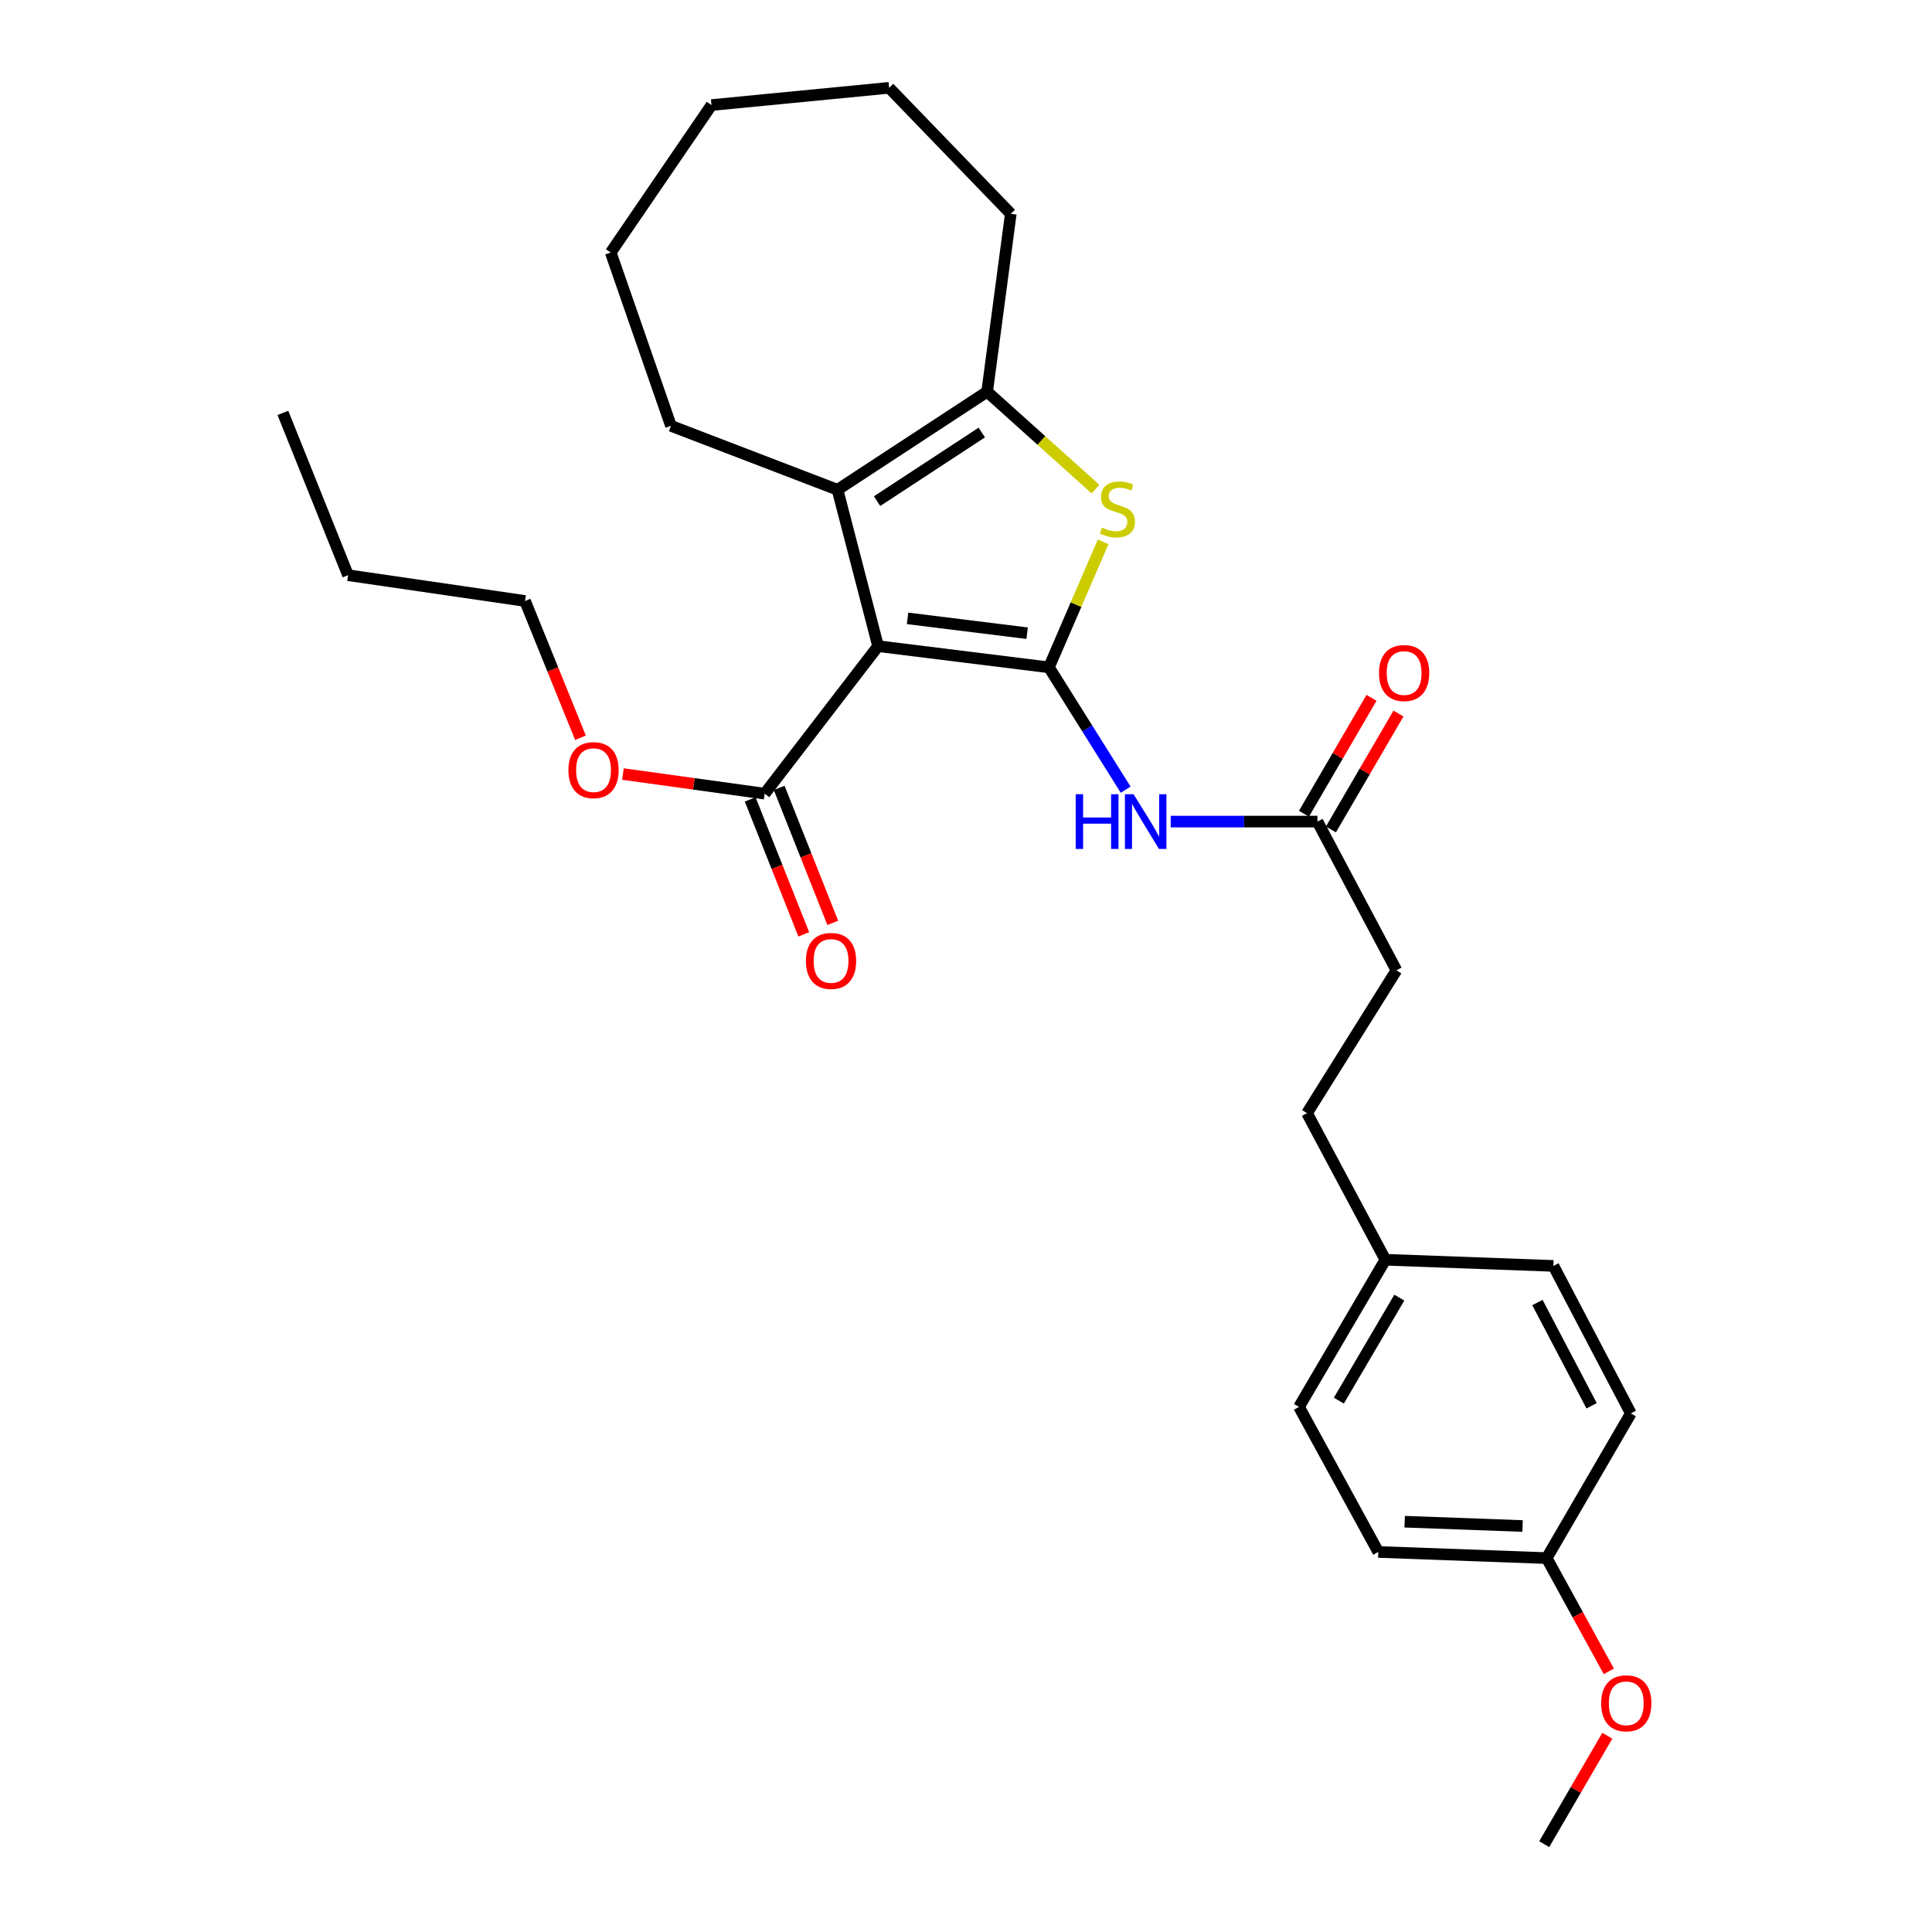 <?xml version='1.0' encoding='iso-8859-1'?>
<svg version='1.1' baseProfile='full'
              xmlns='http://www.w3.org/2000/svg'
                      xmlns:rdkit='http://www.rdkit.org/xml'
                      xmlns:xlink='http://www.w3.org/1999/xlink'
                  xml:space='preserve'
width='1000px' height='1000px' viewBox='0 0 1000 1000'>
<!-- END OF HEADER -->
<rect style='opacity:1.0;fill:#FFFFFF;stroke:none' width='1000' height='1000' x='0' y='0'> </rect>
<path class='bond-0' d='M 542.921,345.417 L 454.492,334.445' style='fill:none;fill-rule:evenodd;stroke:#000000;stroke-width:6px;stroke-linecap:butt;stroke-linejoin:miter;stroke-opacity:1' />
<path class='bond-0' d='M 531.645,327.746 L 469.745,320.065' style='fill:none;fill-rule:evenodd;stroke:#000000;stroke-width:6px;stroke-linecap:butt;stroke-linejoin:miter;stroke-opacity:1' />
<path class='bond-1' d='M 542.921,345.417 L 556.951,312.944' style='fill:none;fill-rule:evenodd;stroke:#000000;stroke-width:6px;stroke-linecap:butt;stroke-linejoin:miter;stroke-opacity:1' />
<path class='bond-1' d='M 556.951,312.944 L 570.981,280.472' style='fill:none;fill-rule:evenodd;stroke:#CCCC00;stroke-width:6px;stroke-linecap:butt;stroke-linejoin:miter;stroke-opacity:1' />
<path class='bond-4' d='M 542.921,345.417 L 562.78,377.076' style='fill:none;fill-rule:evenodd;stroke:#000000;stroke-width:6px;stroke-linecap:butt;stroke-linejoin:miter;stroke-opacity:1' />
<path class='bond-4' d='M 562.78,377.076 L 582.639,408.736' style='fill:none;fill-rule:evenodd;stroke:#0000FF;stroke-width:6px;stroke-linecap:butt;stroke-linejoin:miter;stroke-opacity:1' />
<path class='bond-2' d='M 454.492,334.445 L 433.499,253.497' style='fill:none;fill-rule:evenodd;stroke:#000000;stroke-width:6px;stroke-linecap:butt;stroke-linejoin:miter;stroke-opacity:1' />
<path class='bond-5' d='M 454.492,334.445 L 395.802,410.799' style='fill:none;fill-rule:evenodd;stroke:#000000;stroke-width:6px;stroke-linecap:butt;stroke-linejoin:miter;stroke-opacity:1' />
<path class='bond-3' d='M 567.029,253.16 L 538.984,227.958' style='fill:none;fill-rule:evenodd;stroke:#CCCC00;stroke-width:6px;stroke-linecap:butt;stroke-linejoin:miter;stroke-opacity:1' />
<path class='bond-3' d='M 538.984,227.958 L 510.939,202.756' style='fill:none;fill-rule:evenodd;stroke:#000000;stroke-width:6px;stroke-linecap:butt;stroke-linejoin:miter;stroke-opacity:1' />
<path class='bond-13' d='M 433.499,253.497 L 347.295,220.412' style='fill:none;fill-rule:evenodd;stroke:#000000;stroke-width:6px;stroke-linecap:butt;stroke-linejoin:miter;stroke-opacity:1' />
<path class='bond-28' d='M 433.499,253.497 L 510.939,202.756' style='fill:none;fill-rule:evenodd;stroke:#000000;stroke-width:6px;stroke-linecap:butt;stroke-linejoin:miter;stroke-opacity:1' />
<path class='bond-28' d='M 453.965,259.393 L 508.173,223.874' style='fill:none;fill-rule:evenodd;stroke:#000000;stroke-width:6px;stroke-linecap:butt;stroke-linejoin:miter;stroke-opacity:1' />
<path class='bond-14' d='M 510.939,202.756 L 523.185,110.666' style='fill:none;fill-rule:evenodd;stroke:#000000;stroke-width:6px;stroke-linecap:butt;stroke-linejoin:miter;stroke-opacity:1' />
<path class='bond-6' d='M 605.961,425.252 L 643.933,425.252' style='fill:none;fill-rule:evenodd;stroke:#0000FF;stroke-width:6px;stroke-linecap:butt;stroke-linejoin:miter;stroke-opacity:1' />
<path class='bond-6' d='M 643.933,425.252 L 681.904,425.252' style='fill:none;fill-rule:evenodd;stroke:#000000;stroke-width:6px;stroke-linecap:butt;stroke-linejoin:miter;stroke-opacity:1' />
<path class='bond-7' d='M 388.298,413.778 L 402.164,448.705' style='fill:none;fill-rule:evenodd;stroke:#000000;stroke-width:6px;stroke-linecap:butt;stroke-linejoin:miter;stroke-opacity:1' />
<path class='bond-7' d='M 402.164,448.705 L 416.031,483.632' style='fill:none;fill-rule:evenodd;stroke:#FF0000;stroke-width:6px;stroke-linecap:butt;stroke-linejoin:miter;stroke-opacity:1' />
<path class='bond-7' d='M 403.306,407.82 L 417.173,442.747' style='fill:none;fill-rule:evenodd;stroke:#000000;stroke-width:6px;stroke-linecap:butt;stroke-linejoin:miter;stroke-opacity:1' />
<path class='bond-7' d='M 417.173,442.747 L 431.039,477.674' style='fill:none;fill-rule:evenodd;stroke:#FF0000;stroke-width:6px;stroke-linecap:butt;stroke-linejoin:miter;stroke-opacity:1' />
<path class='bond-10' d='M 395.802,410.799 L 359.125,405.722' style='fill:none;fill-rule:evenodd;stroke:#000000;stroke-width:6px;stroke-linecap:butt;stroke-linejoin:miter;stroke-opacity:1' />
<path class='bond-10' d='M 359.125,405.722 L 322.447,400.644' style='fill:none;fill-rule:evenodd;stroke:#FF0000;stroke-width:6px;stroke-linecap:butt;stroke-linejoin:miter;stroke-opacity:1' />
<path class='bond-8' d='M 688.879,429.318 L 706.361,399.325' style='fill:none;fill-rule:evenodd;stroke:#000000;stroke-width:6px;stroke-linecap:butt;stroke-linejoin:miter;stroke-opacity:1' />
<path class='bond-8' d='M 706.361,399.325 L 723.843,369.332' style='fill:none;fill-rule:evenodd;stroke:#FF0000;stroke-width:6px;stroke-linecap:butt;stroke-linejoin:miter;stroke-opacity:1' />
<path class='bond-8' d='M 674.928,421.186 L 692.41,391.193' style='fill:none;fill-rule:evenodd;stroke:#000000;stroke-width:6px;stroke-linecap:butt;stroke-linejoin:miter;stroke-opacity:1' />
<path class='bond-8' d='M 692.41,391.193 L 709.892,361.2' style='fill:none;fill-rule:evenodd;stroke:#FF0000;stroke-width:6px;stroke-linecap:butt;stroke-linejoin:miter;stroke-opacity:1' />
<path class='bond-9' d='M 681.904,425.252 L 722.786,502.234' style='fill:none;fill-rule:evenodd;stroke:#000000;stroke-width:6px;stroke-linecap:butt;stroke-linejoin:miter;stroke-opacity:1' />
<path class='bond-15' d='M 722.786,502.234 L 676.512,576.175' style='fill:none;fill-rule:evenodd;stroke:#000000;stroke-width:6px;stroke-linecap:butt;stroke-linejoin:miter;stroke-opacity:1' />
<path class='bond-21' d='M 300.45,381.856 L 286.104,346.461' style='fill:none;fill-rule:evenodd;stroke:#FF0000;stroke-width:6px;stroke-linecap:butt;stroke-linejoin:miter;stroke-opacity:1' />
<path class='bond-21' d='M 286.104,346.461 L 271.757,311.066' style='fill:none;fill-rule:evenodd;stroke:#000000;stroke-width:6px;stroke-linecap:butt;stroke-linejoin:miter;stroke-opacity:1' />
<path class='bond-11' d='M 717.062,652.044 L 676.512,576.175' style='fill:none;fill-rule:evenodd;stroke:#000000;stroke-width:6px;stroke-linecap:butt;stroke-linejoin:miter;stroke-opacity:1' />
<path class='bond-16' d='M 717.062,652.044 L 804.056,655.229' style='fill:none;fill-rule:evenodd;stroke:#000000;stroke-width:6px;stroke-linecap:butt;stroke-linejoin:miter;stroke-opacity:1' />
<path class='bond-17' d='M 717.062,652.044 L 672.358,728.219' style='fill:none;fill-rule:evenodd;stroke:#000000;stroke-width:6px;stroke-linecap:butt;stroke-linejoin:miter;stroke-opacity:1' />
<path class='bond-17' d='M 724.283,671.644 L 692.991,724.966' style='fill:none;fill-rule:evenodd;stroke:#000000;stroke-width:6px;stroke-linecap:butt;stroke-linejoin:miter;stroke-opacity:1' />
<path class='bond-12' d='M 800.557,806.475 L 713.402,803.29' style='fill:none;fill-rule:evenodd;stroke:#000000;stroke-width:6px;stroke-linecap:butt;stroke-linejoin:miter;stroke-opacity:1' />
<path class='bond-12' d='M 788.074,789.86 L 727.065,787.631' style='fill:none;fill-rule:evenodd;stroke:#000000;stroke-width:6px;stroke-linecap:butt;stroke-linejoin:miter;stroke-opacity:1' />
<path class='bond-20' d='M 800.557,806.475 L 816.639,835.78' style='fill:none;fill-rule:evenodd;stroke:#000000;stroke-width:6px;stroke-linecap:butt;stroke-linejoin:miter;stroke-opacity:1' />
<path class='bond-20' d='M 816.639,835.78 L 832.72,865.086' style='fill:none;fill-rule:evenodd;stroke:#FF0000;stroke-width:6px;stroke-linecap:butt;stroke-linejoin:miter;stroke-opacity:1' />
<path class='bond-30' d='M 800.557,806.475 L 844.122,731.574' style='fill:none;fill-rule:evenodd;stroke:#000000;stroke-width:6px;stroke-linecap:butt;stroke-linejoin:miter;stroke-opacity:1' />
<path class='bond-24' d='M 347.295,220.412 L 316.111,130.708' style='fill:none;fill-rule:evenodd;stroke:#000000;stroke-width:6px;stroke-linecap:butt;stroke-linejoin:miter;stroke-opacity:1' />
<path class='bond-25' d='M 523.185,110.666 L 460.216,45.455' style='fill:none;fill-rule:evenodd;stroke:#000000;stroke-width:6px;stroke-linecap:butt;stroke-linejoin:miter;stroke-opacity:1' />
<path class='bond-19' d='M 804.056,655.229 L 844.122,731.574' style='fill:none;fill-rule:evenodd;stroke:#000000;stroke-width:6px;stroke-linecap:butt;stroke-linejoin:miter;stroke-opacity:1' />
<path class='bond-19' d='M 795.767,674.185 L 823.813,727.627' style='fill:none;fill-rule:evenodd;stroke:#000000;stroke-width:6px;stroke-linecap:butt;stroke-linejoin:miter;stroke-opacity:1' />
<path class='bond-18' d='M 672.358,728.219 L 713.402,803.29' style='fill:none;fill-rule:evenodd;stroke:#000000;stroke-width:6px;stroke-linecap:butt;stroke-linejoin:miter;stroke-opacity:1' />
<path class='bond-22' d='M 831.938,898.418 L 815.61,926.482' style='fill:none;fill-rule:evenodd;stroke:#FF0000;stroke-width:6px;stroke-linecap:butt;stroke-linejoin:miter;stroke-opacity:1' />
<path class='bond-22' d='M 815.61,926.482 L 799.283,954.545' style='fill:none;fill-rule:evenodd;stroke:#000000;stroke-width:6px;stroke-linecap:butt;stroke-linejoin:miter;stroke-opacity:1' />
<path class='bond-23' d='M 271.757,311.066 L 180.152,297.717' style='fill:none;fill-rule:evenodd;stroke:#000000;stroke-width:6px;stroke-linecap:butt;stroke-linejoin:miter;stroke-opacity:1' />
<path class='bond-26' d='M 180.152,297.717 L 146.429,213.719' style='fill:none;fill-rule:evenodd;stroke:#000000;stroke-width:6px;stroke-linecap:butt;stroke-linejoin:miter;stroke-opacity:1' />
<path class='bond-29' d='M 316.111,130.708 L 368.269,54.381' style='fill:none;fill-rule:evenodd;stroke:#000000;stroke-width:6px;stroke-linecap:butt;stroke-linejoin:miter;stroke-opacity:1' />
<path class='bond-27' d='M 460.216,45.455 L 368.269,54.381' style='fill:none;fill-rule:evenodd;stroke:#000000;stroke-width:6px;stroke-linecap:butt;stroke-linejoin:miter;stroke-opacity:1' />
<path  class='atom-2' d='M 570.376 273.077
Q 570.696 273.197, 572.016 273.757
Q 573.336 274.317, 574.776 274.677
Q 576.256 274.997, 577.696 274.997
Q 580.376 274.997, 581.936 273.717
Q 583.496 272.397, 583.496 270.117
Q 583.496 268.557, 582.696 267.597
Q 581.936 266.637, 580.736 266.117
Q 579.536 265.597, 577.536 264.997
Q 575.016 264.237, 573.496 263.517
Q 572.016 262.797, 570.936 261.277
Q 569.896 259.757, 569.896 257.197
Q 569.896 253.637, 572.296 251.437
Q 574.736 249.237, 579.536 249.237
Q 582.816 249.237, 586.536 250.797
L 585.616 253.877
Q 582.216 252.477, 579.656 252.477
Q 576.896 252.477, 575.376 253.637
Q 573.856 254.757, 573.896 256.717
Q 573.896 258.237, 574.656 259.157
Q 575.456 260.077, 576.576 260.597
Q 577.736 261.117, 579.656 261.717
Q 582.216 262.517, 583.736 263.317
Q 585.256 264.117, 586.336 265.757
Q 587.456 267.357, 587.456 270.117
Q 587.456 274.037, 584.816 276.157
Q 582.216 278.237, 577.856 278.237
Q 575.336 278.237, 573.416 277.677
Q 571.536 277.157, 569.296 276.237
L 570.376 273.077
' fill='#CCCC00'/>
<path  class='atom-5' d='M 556.779 411.092
L 560.619 411.092
L 560.619 423.132
L 575.099 423.132
L 575.099 411.092
L 578.939 411.092
L 578.939 439.412
L 575.099 439.412
L 575.099 426.332
L 560.619 426.332
L 560.619 439.412
L 556.779 439.412
L 556.779 411.092
' fill='#0000FF'/>
<path  class='atom-5' d='M 586.739 411.092
L 596.019 426.092
Q 596.939 427.572, 598.419 430.252
Q 599.899 432.932, 599.979 433.092
L 599.979 411.092
L 603.739 411.092
L 603.739 439.412
L 599.859 439.412
L 589.899 423.012
Q 588.739 421.092, 587.499 418.892
Q 586.299 416.692, 585.939 416.012
L 585.939 439.412
L 582.259 439.412
L 582.259 411.092
L 586.739 411.092
' fill='#0000FF'/>
<path  class='atom-8' d='M 417.144 497.38
Q 417.144 490.58, 420.504 486.78
Q 423.864 482.98, 430.144 482.98
Q 436.424 482.98, 439.784 486.78
Q 443.144 490.58, 443.144 497.38
Q 443.144 504.26, 439.744 508.18
Q 436.344 512.06, 430.144 512.06
Q 423.904 512.06, 420.504 508.18
Q 417.144 504.3, 417.144 497.38
M 430.144 508.86
Q 434.464 508.86, 436.784 505.98
Q 439.144 503.06, 439.144 497.38
Q 439.144 491.82, 436.784 489.02
Q 434.464 486.18, 430.144 486.18
Q 425.824 486.18, 423.464 488.98
Q 421.144 491.78, 421.144 497.38
Q 421.144 503.1, 423.464 505.98
Q 425.824 508.86, 430.144 508.86
' fill='#FF0000'/>
<path  class='atom-9' d='M 713.769 348.359
Q 713.769 341.559, 717.129 337.759
Q 720.489 333.959, 726.769 333.959
Q 733.049 333.959, 736.409 337.759
Q 739.769 341.559, 739.769 348.359
Q 739.769 355.239, 736.369 359.159
Q 732.969 363.039, 726.769 363.039
Q 720.529 363.039, 717.129 359.159
Q 713.769 355.279, 713.769 348.359
M 726.769 359.839
Q 731.089 359.839, 733.409 356.959
Q 735.769 354.039, 735.769 348.359
Q 735.769 342.799, 733.409 339.999
Q 731.089 337.159, 726.769 337.159
Q 722.449 337.159, 720.089 339.959
Q 717.769 342.759, 717.769 348.359
Q 717.769 354.079, 720.089 356.959
Q 722.449 359.839, 726.769 359.839
' fill='#FF0000'/>
<path  class='atom-11' d='M 294.211 398.615
Q 294.211 391.815, 297.571 388.015
Q 300.931 384.215, 307.211 384.215
Q 313.491 384.215, 316.851 388.015
Q 320.211 391.815, 320.211 398.615
Q 320.211 405.495, 316.811 409.415
Q 313.411 413.295, 307.211 413.295
Q 300.971 413.295, 297.571 409.415
Q 294.211 405.535, 294.211 398.615
M 307.211 410.095
Q 311.531 410.095, 313.851 407.215
Q 316.211 404.295, 316.211 398.615
Q 316.211 393.055, 313.851 390.255
Q 311.531 387.415, 307.211 387.415
Q 302.891 387.415, 300.531 390.215
Q 298.211 393.015, 298.211 398.615
Q 298.211 404.335, 300.531 407.215
Q 302.891 410.095, 307.211 410.095
' fill='#FF0000'/>
<path  class='atom-21' d='M 828.753 881.627
Q 828.753 874.827, 832.113 871.027
Q 835.473 867.227, 841.753 867.227
Q 848.033 867.227, 851.393 871.027
Q 854.753 874.827, 854.753 881.627
Q 854.753 888.507, 851.353 892.427
Q 847.953 896.307, 841.753 896.307
Q 835.513 896.307, 832.113 892.427
Q 828.753 888.547, 828.753 881.627
M 841.753 893.107
Q 846.073 893.107, 848.393 890.227
Q 850.753 887.307, 850.753 881.627
Q 850.753 876.067, 848.393 873.267
Q 846.073 870.427, 841.753 870.427
Q 837.433 870.427, 835.073 873.227
Q 832.753 876.027, 832.753 881.627
Q 832.753 887.347, 835.073 890.227
Q 837.433 893.107, 841.753 893.107
' fill='#FF0000'/>
</svg>
